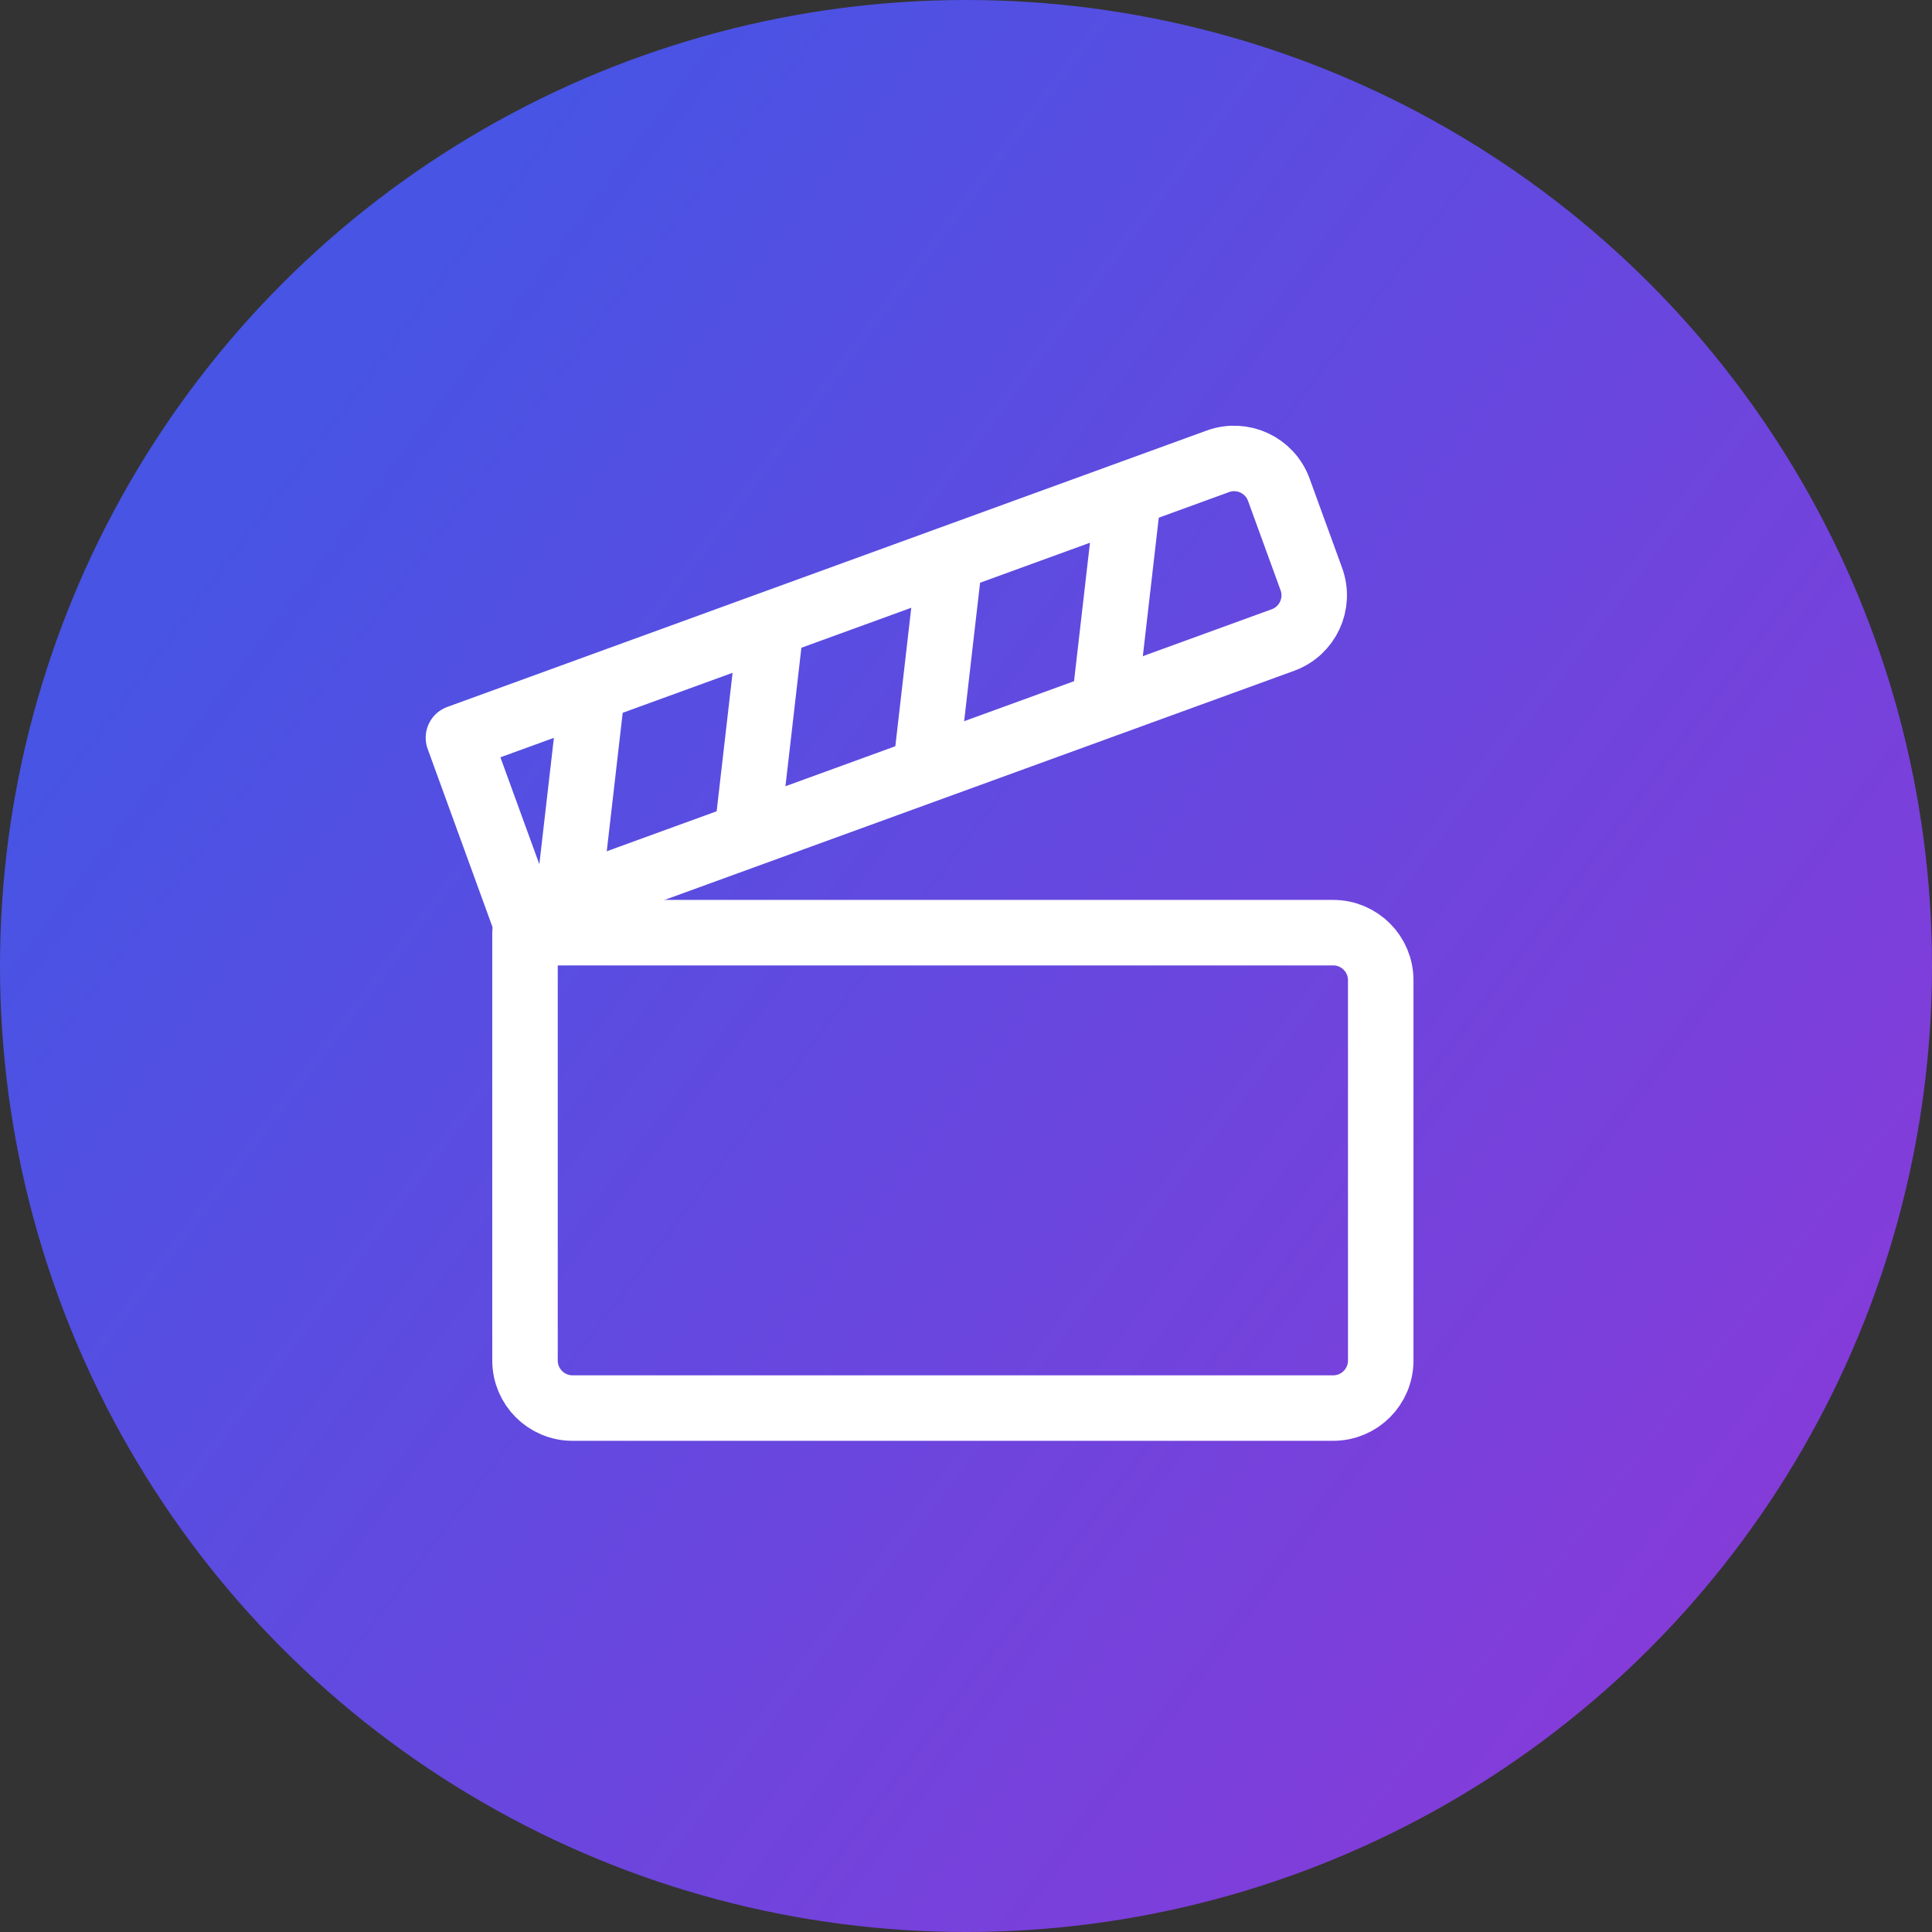 <svg width="59" height="59" viewBox="0 0 59 59" fill="none" xmlns="http://www.w3.org/2000/svg">
<rect x="0" y="0" width="59" height="59" fill="#333333" stroke="none"/>
<circle cx="29.5" cy="29.5" r="29.5" fill="url(#paint0_linear_9_104)"/>
<path d="M40.714 28.482H16.033V41.548C16.033 42.35 16.683 43 17.484 43H40.714C41.515 43 42.165 42.35 42.165 41.548V29.934C42.165 29.132 41.515 28.482 40.714 28.482Z" stroke="white" stroke-width="2" stroke-linejoin="round"/>
<path d="M14 22.529L37.192 14.088C37.946 13.814 38.779 14.202 39.053 14.956L40.046 17.684C40.321 18.438 39.932 19.271 39.179 19.545L15.986 27.986L14 22.529Z" stroke="white" stroke-width="2" stroke-linejoin="round"/>
<path d="M34.464 15.081L33.722 21.531" stroke="white" stroke-width="2"/>
<path d="M29.007 17.067L28.265 23.517" stroke="white" stroke-width="2"/>
<path d="M23.55 19.053L22.808 25.504" stroke="white" stroke-width="2"/>
<path d="M18.093 21.04L17.351 27.49" stroke="white" stroke-width="2"/>
<defs>
<linearGradient id="paint0_linear_9_104" x1="7" y1="15" x2="79" y2="69.5" gradientUnits="userSpaceOnUse">
<stop stop-color="#4754E4"/>
<stop offset="1" stop-color="#A92DD3"/>
</linearGradient>
</defs>
</svg>

